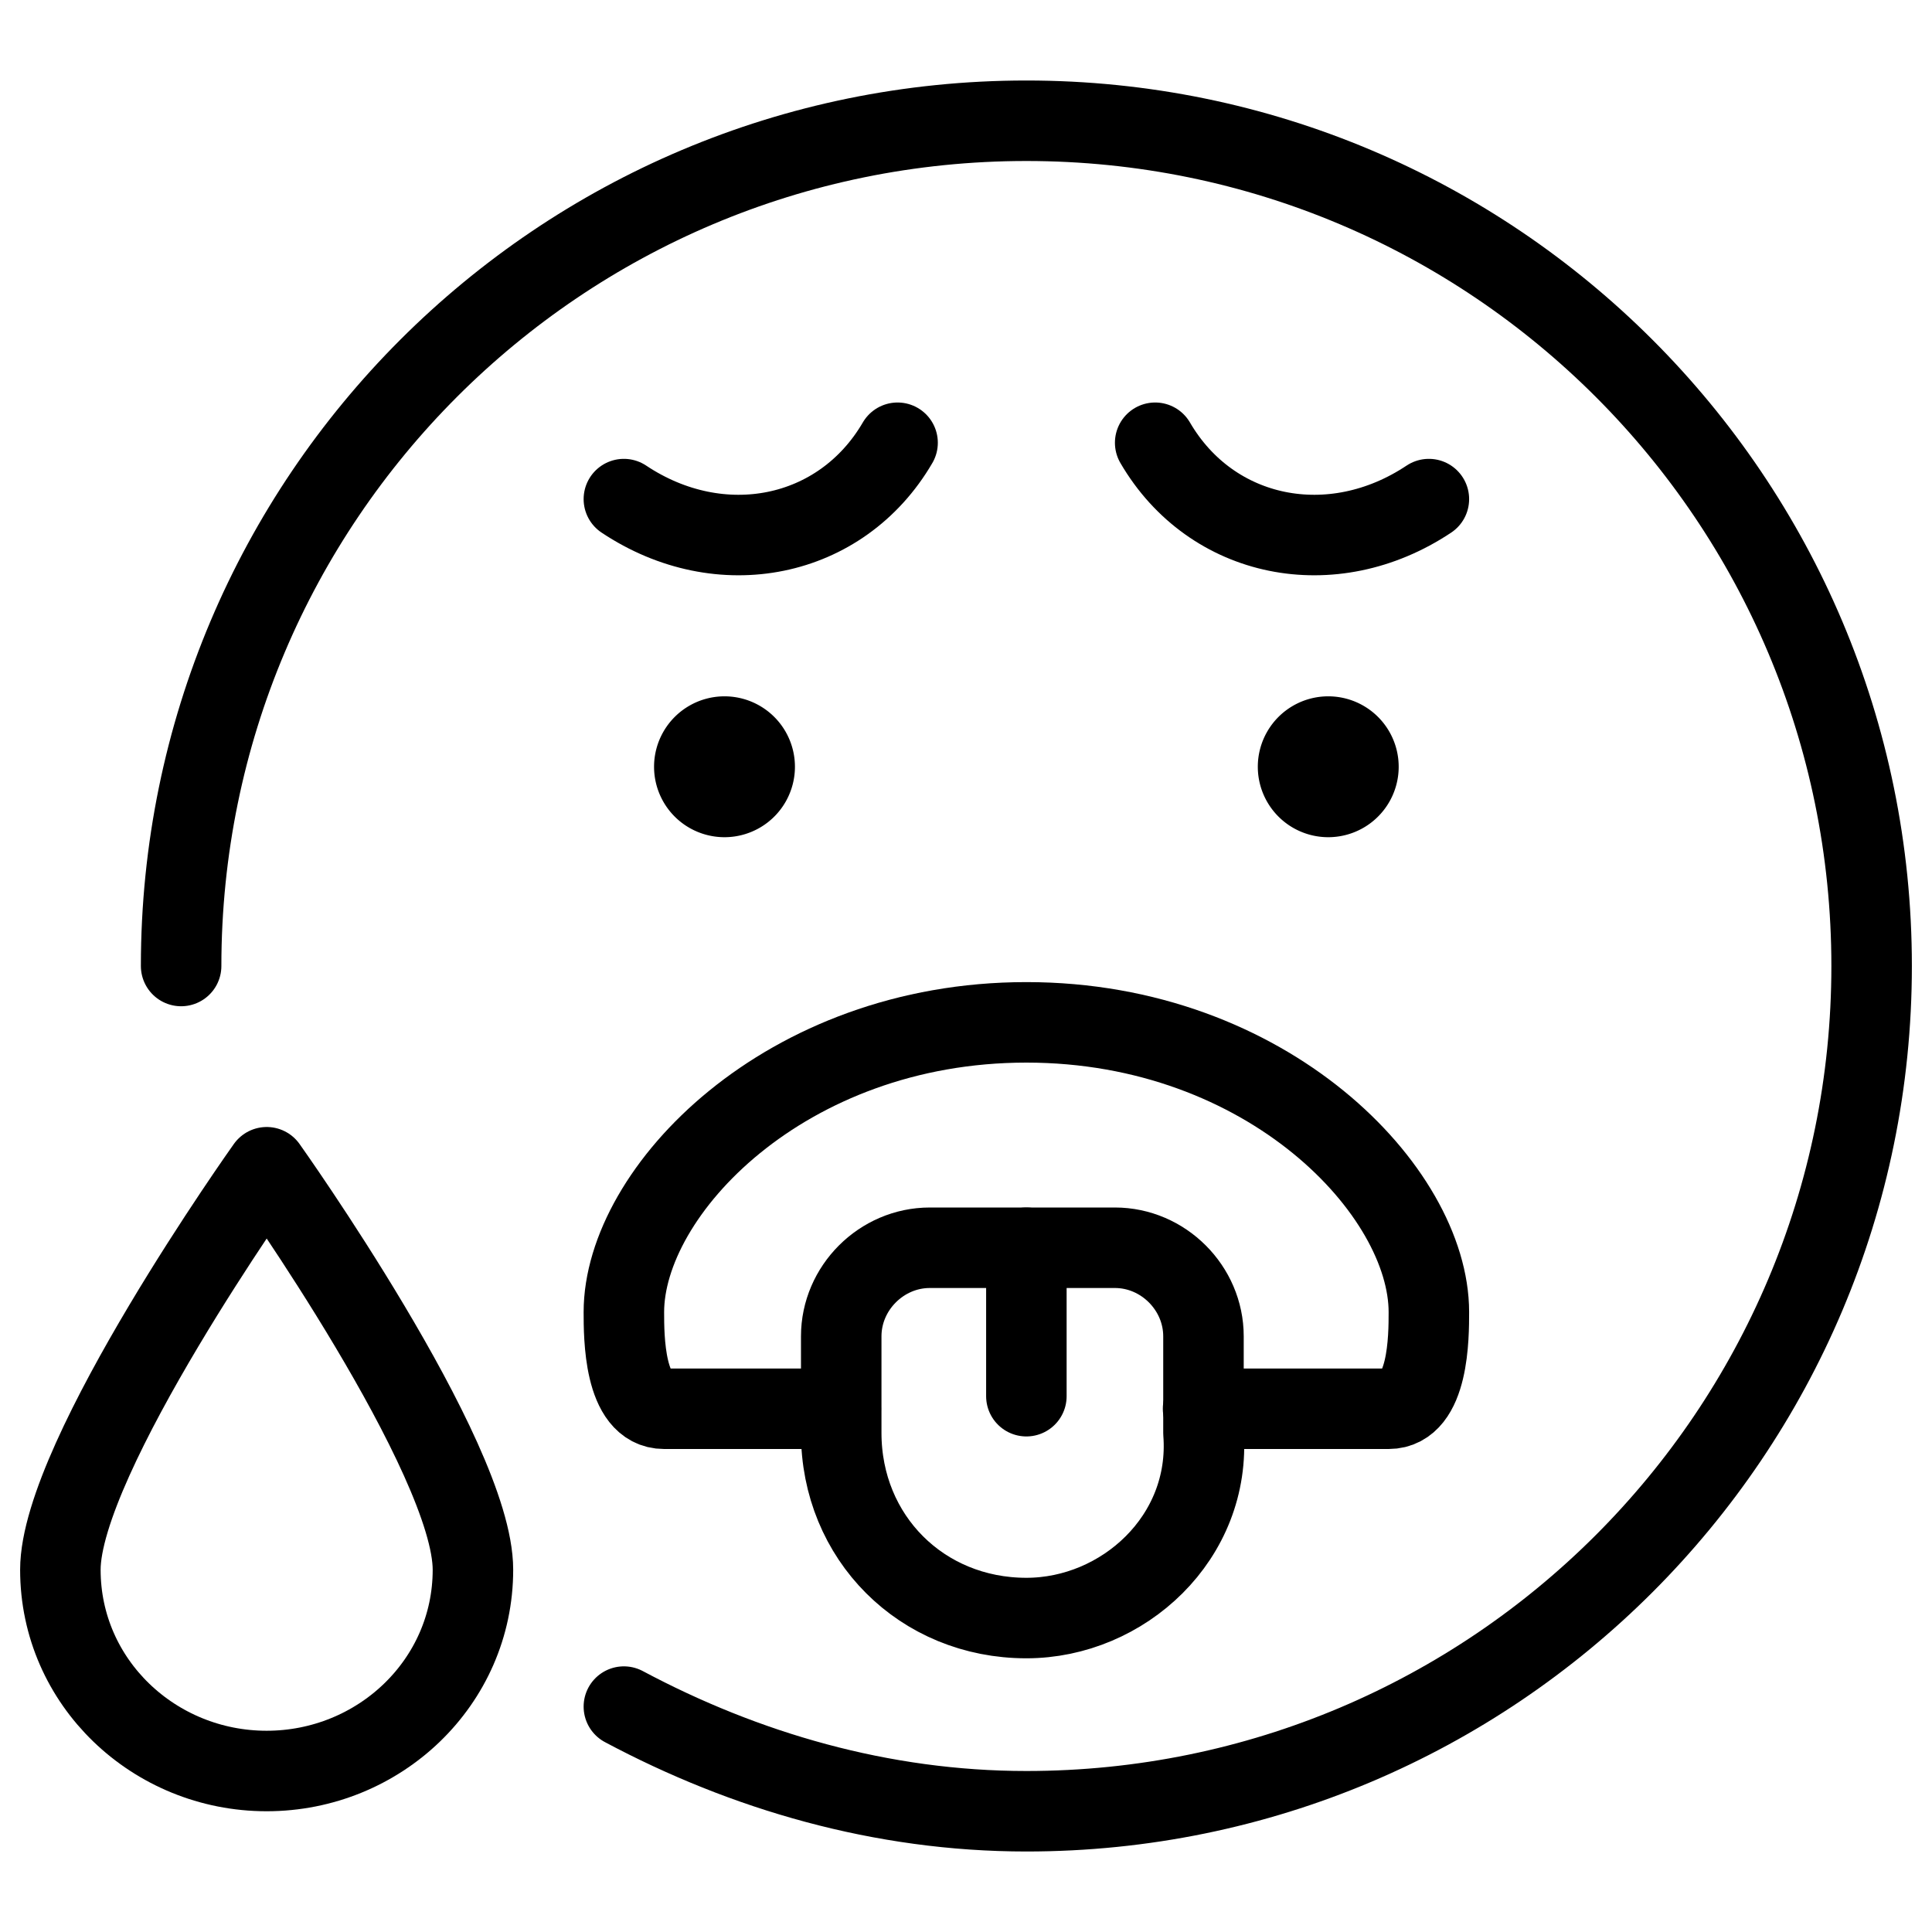 <svg xmlns="http://www.w3.org/2000/svg" fill="none" viewBox="0 0 24 24" stroke="black"><path stroke-linecap="round" stroke-linejoin="round" stroke-miterlimit="10" d="M7.75 6.2c1.2.8 2.7.5 3.4-.7m6.6.7c-1.2.8-2.7.5-3.4-.7"/><path stroke-linecap="round" stroke-linejoin="round" stroke-miterlimit="10" d="M2.25 12c0-5.8 4.7-10.5 10.5-10.5s10.5 4.7 10.5 10.5-4.7 10.5-10.5 10.5c-1.8 0-3.5-.5-5-1.3"/><path stroke-linecap="round" stroke-linejoin="round" stroke-miterlimit="10" d="M12.75 20.1c-1.3 0-2.3-1-2.3-2.3v-1.2c0-.6.5-1.1 1.1-1.1h2.3c.6 0 1.1.5 1.1 1.1v1.2c.1 1.3-1 2.3-2.2 2.3Zm-6.875-.6c0 1.4-1.165 2.5-2.563 2.5C1.915 22 .75 20.9.75 19.5s2.563-5 2.563-5 2.562 3.6 2.562 5Z"/><path stroke-linecap="round" stroke-linejoin="round" stroke-miterlimit="10" d="M10.445 17.5H8.25c-.5 0-.5-.9-.5-1.2 0-1.5 2-3.6 5-3.6s5 2.1 5 3.6c0 .3 0 1.2-.5 1.2h-2.305"/><path stroke-linecap="round" stroke-linejoin="round" d="M9 9.9a.375.375 0 1 1 0-.75m0 .75a.375.375 0 1 0 0-.75m7.5.75a.375.375 0 0 1 0-.75m0 .75a.375.375 0 0 0 0-.75"/><path stroke-linecap="round" stroke-linejoin="round" stroke-miterlimit="10" d="M12.75 17.344V15.5"/></svg>